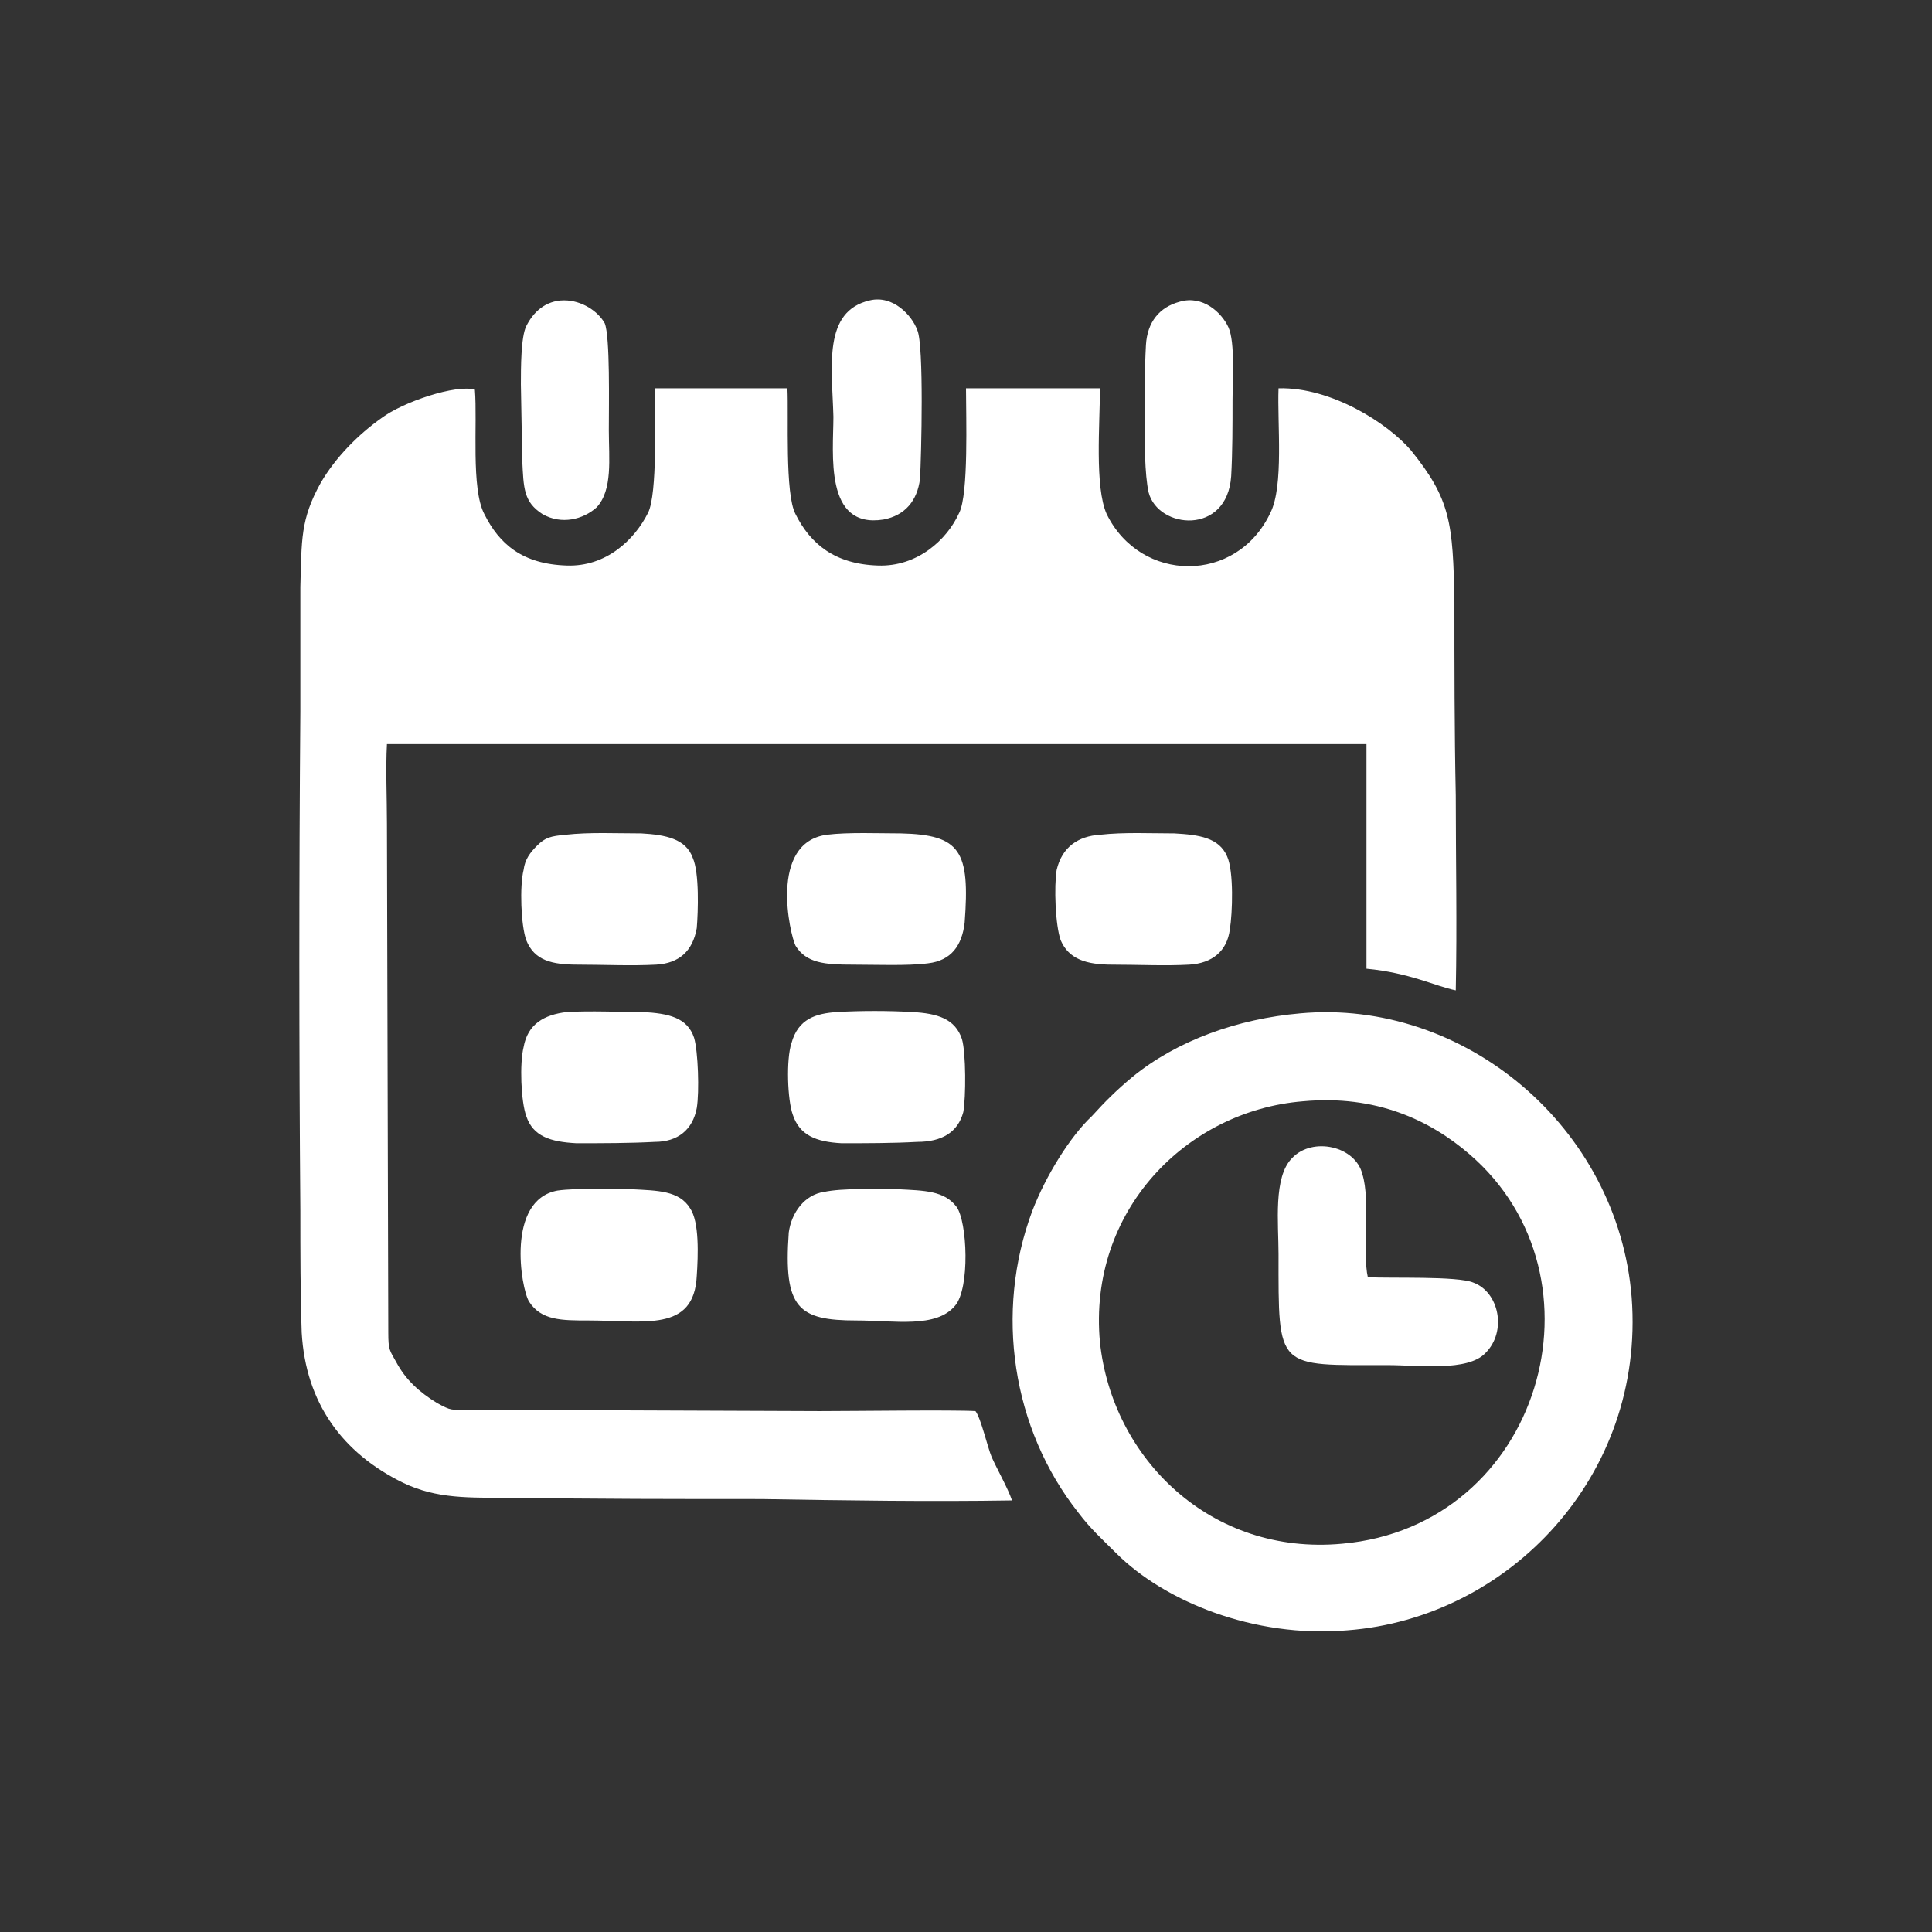 <?xml version="1.0" encoding="UTF-8"?>
<!DOCTYPE svg PUBLIC "-//W3C//DTD SVG 1.1//EN" "http://www.w3.org/Graphics/SVG/1.1/DTD/svg11.dtd">
<!-- Creator: CorelDRAW X7 -->
<svg xmlns="http://www.w3.org/2000/svg" xml:space="preserve" width="2.333in" height="2.333in" version="1.1" style="shape-rendering:geometricPrecision; text-rendering:geometricPrecision; image-rendering:optimizeQuality; fill-rule:evenodd; clip-rule:evenodd"
viewBox="0 0 1428 1428"
 xmlns:xlink="http://www.w3.org/1999/xlink">
 <rect x="0" y="0" width="1428" height="1428" fill="#333333" stroke="none"/>
 <defs>
  <style type="text/css">
   <![CDATA[
    .fil0 {fill:none}
    .fil1 {fill:white}
   ]]>
  </style>
 </defs>
 <g id="Layer_x0020_1">
  <rect class="fil0" width="1428" height="1428"/>
  <path class="fil1" d="M748 1109c-3,-9 -11,-23 -15,-32 -3,-7 -8,-29 -12,-34 -15,-1 -92,0 -115,0l-259 -1c-14,0 -13,1 -24,-5 -13,-8 -23,-17 -30,-30 -5,-9 -6,-9 -6,-22l-1 -376c0,-19 -1,-41 0,-59l724 0 0 166c32,3 51,13 66,16 1,-48 0,-97 0,-144 -1,-48 -1,-96 -1,-143 -1,-59 -3,-76 -32,-112 -17,-20 -59,-47 -98,-46 -1,26 4,72 -6,92 -25,53 -96,52 -121,1 -9,-20 -5,-67 -5,-93l-99 0c0,21 2,78 -5,92 -9,20 -31,40 -60,39 -32,-1 -50,-16 -61,-38 -8,-15 -5,-72 -6,-93l-98 0c0,21 2,78 -5,92 -10,20 -31,40 -60,39 -33,-1 -50,-16 -61,-38 -10,-19 -5,-67 -7,-92 -14,-4 -53,9 -69,21 -17,12 -34,29 -45,48 -15,27 -14,42 -15,77 0,30 0,61 0,92 -1,123 -1,246 0,369 0,31 0,61 1,90 3,52 30,89 75,111 25,12 49,11 80,11 61,1 123,1 185,1 60,1 124,2 185,1zm-363 -825l1 56c1,21 1,31 15,40 14,8 30,4 40,-5 12,-13 9,-36 9,-57 0,-19 1,-69 -3,-79 -5,-9 -17,-17 -30,-17 -14,0 -23,9 -28,19 -4,8 -4,31 -4,43zm487 -61c-15,4 -24,15 -25,32 -1,18 -1,37 -1,56 0,14 0,40 3,53 7,27 58,32 61,-12 1,-18 1,-38 1,-56 0,-14 2,-43 -3,-54 -5,-11 -19,-24 -36,-19zm-229 -1c-35,8 -28,49 -27,86 0,27 -7,83 37,76 16,-3 25,-14 27,-30 1,-17 3,-99 -2,-110 -4,-11 -18,-26 -35,-22zm-225 395c-11,1 -15,2 -21,8 -5,5 -9,10 -10,18 -3,12 -2,41 2,52 6,15 19,18 38,18 19,0 39,1 58,0 17,-1 27,-10 30,-27 1,-12 2,-41 -3,-52 -5,-14 -20,-17 -38,-18 -19,0 -38,-1 -56,1zm395 0c-16,1 -28,9 -32,26 -2,12 -1,41 3,52 6,14 19,18 38,18 19,0 39,1 57,0 17,-1 28,-10 30,-26 2,-12 3,-43 -2,-54 -6,-14 -21,-16 -39,-17 -18,0 -37,-1 -55,1zm-194 131c-16,1 -29,5 -34,23 -4,12 -3,42 1,53 5,15 17,20 36,21 18,0 38,0 56,-1 18,0 30,-7 34,-22 2,-11 2,-44 -1,-54 -5,-15 -18,-19 -37,-20 -17,-1 -38,-1 -55,0zm-200 0c-17,2 -29,9 -32,26 -3,12 -2,40 2,51 5,15 18,19 37,20 19,0 39,0 58,-1 17,0 28,-9 31,-25 2,-12 1,-42 -2,-52 -5,-15 -19,-18 -38,-19 -18,0 -38,-1 -56,0zm190 133c-14,2 -24,15 -26,30 -4,56 7,65 50,65 28,0 59,6 73,-11 11,-13 9,-62 1,-73 -9,-12 -24,-12 -43,-13 -16,0 -41,-1 -55,2zm-197 -1c-38,7 -27,72 -21,82 9,14 24,14 44,14 41,0 78,9 80,-33 1,-15 2,-40 -5,-50 -8,-13 -24,-13 -43,-14 -16,0 -41,-1 -55,1zm199 -263c-43,6 -27,74 -23,82 8,13 22,14 42,14 17,0 41,1 56,-1 17,-2 25,-13 27,-30 4,-53 -3,-65 -47,-66 -16,0 -39,-1 -55,1zm350 132c-46,4 -91,20 -124,47 -12,10 -20,18 -30,29 -16,15 -34,44 -44,70 -28,75 -15,161 34,223 9,12 18,20 28,30 35,35 101,63 171,57 119,-9 220,-114 210,-246 -10,-126 -124,-221 -245,-210zm2 65c-86,7 -159,81 -150,178 9,86 82,158 179,149 147,-13 200,-197 94,-288 -29,-25 -69,-44 -123,-39zm48 130c-4,-17 2,-57 -4,-76 -5,-21 -37,-28 -52,-12 -14,14 -10,48 -10,71 0,86 -2,82 81,82 22,0 59,5 72,-9 16,-16 10,-45 -9,-52 -12,-5 -61,-3 -78,-4z"/>
 </g>
</svg>
